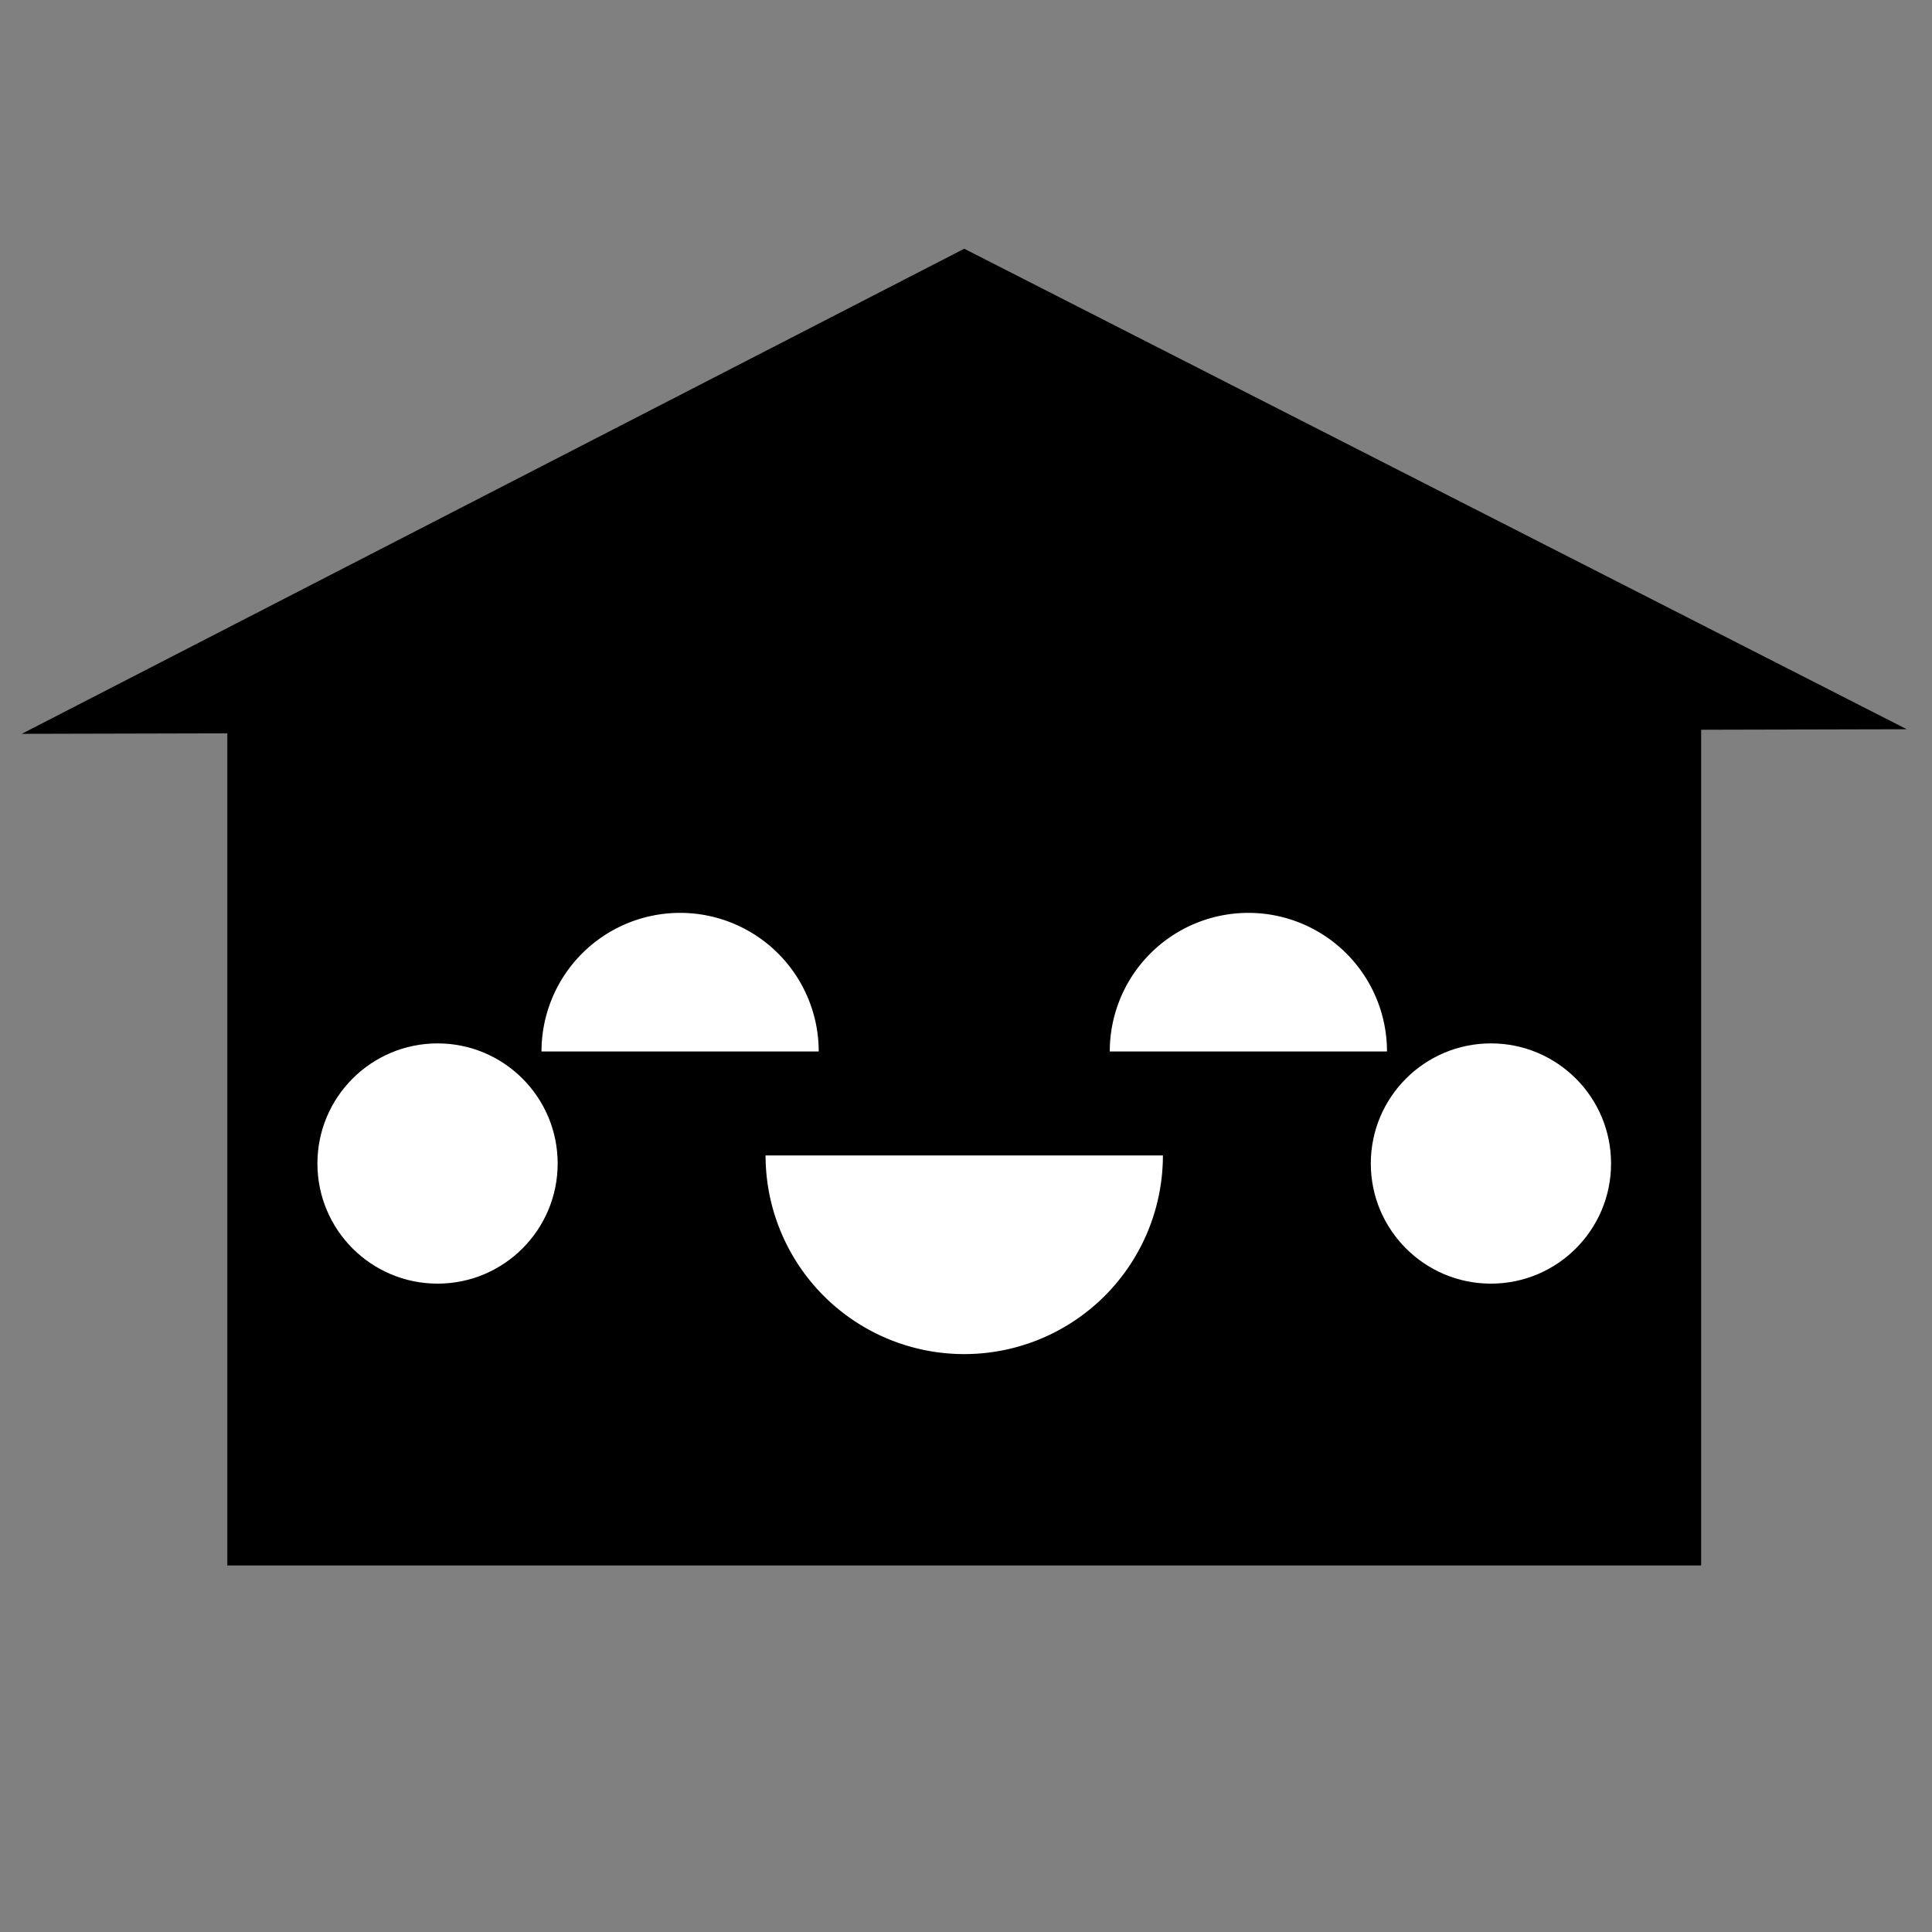 <svg id="Layer_2" data-name="Layer 2" xmlns="http://www.w3.org/2000/svg" xmlns:xlink="http://www.w3.org/1999/xlink" viewBox="0 0 400 400">
  <rect x="0" y="0" width="400" height="400" fill="#808080" stroke="none"/>
  <defs>
    <clipPath id="clip-path">
      <path id="SVGID" d="M393.682,293.702" fill="none"/>
    </clipPath>
  </defs>
  <g clip-path="url(#clip-path)">
    <g>
      <path d="M397.764,202.845c.557,1.745,1.089,3.49,1.634,5.247,2.562,8.354,5.223,17.005,10.643,24.034a39.419,39.419,0,0,0,5.346,5.643c.124-.668.247-1.337.359-2.017a38.254,38.254,0,0,1-4.319-4.691c-5.235-6.77-7.846-15.272-10.346-23.49-.545-1.757-1.089-3.515-1.646-5.26"/>
      <path d="M398.123,179.268c.718,2.748,1.386,5.544,2.03,8.341,1.856,7.945,3.762,16.163,7.339,23.675a54.054,54.054,0,0,0,9.567,13.997c.087-.78.149-1.584.21-2.389a52.058,52.058,0,0,1-8.193-12.351c-3.49-7.351-5.384-15.482-7.228-23.341-.644-2.797-1.3-5.606-2.03-8.391"/>
      <path d="M402.714,156.682c2.488,6.646,3.948,14.121,5.359,21.373.668,3.416,1.361,6.955,2.129,10.297,1.448,6.176,3.552,13.874,7.277,20.94-.049-1.485-.136-2.983-.235-4.468a98.386,98.386,0,0,1-5.334-16.868c-.767-3.317-1.46-6.832-2.116-10.235-1.324-6.77-2.686-13.75-4.901-20.123-.161-.532-.346-1.04-.532-1.547a45.634,45.634,0,0,0-7.153-12.401"/>
      <path d="M392.69,289.18c.21.26.433.532.644.792l1.04-1.485-.334-.408"/>
    </g>
  </g>
  <g>
    <rect x="47.067" y="145.24" width="305.138" height="178.874"/>
    <polyline points="4.5 151.935 199.636 51.498 394.771 150.979"/>
    <g>
      <circle cx="90.589" cy="240.894" r="24.87" fill="#fff"/>
      <circle cx="308.682" cy="240.894" r="24.87" fill="#fff"/>
    </g>
    <g>
      <g>
        <path d="M112.112,217.698a28.696,28.696,0,1,1,57.393,0Z" fill="#fff"/>
        <path d="M229.767,217.698a28.696,28.696,0,1,1,57.393,0Z" fill="#fff"/>
      </g>
      <path d="M240.767,239.22a41.131,41.131,0,0,1-82.263,0Z" fill="#fff"/>
    </g>
  </g>
</svg>

